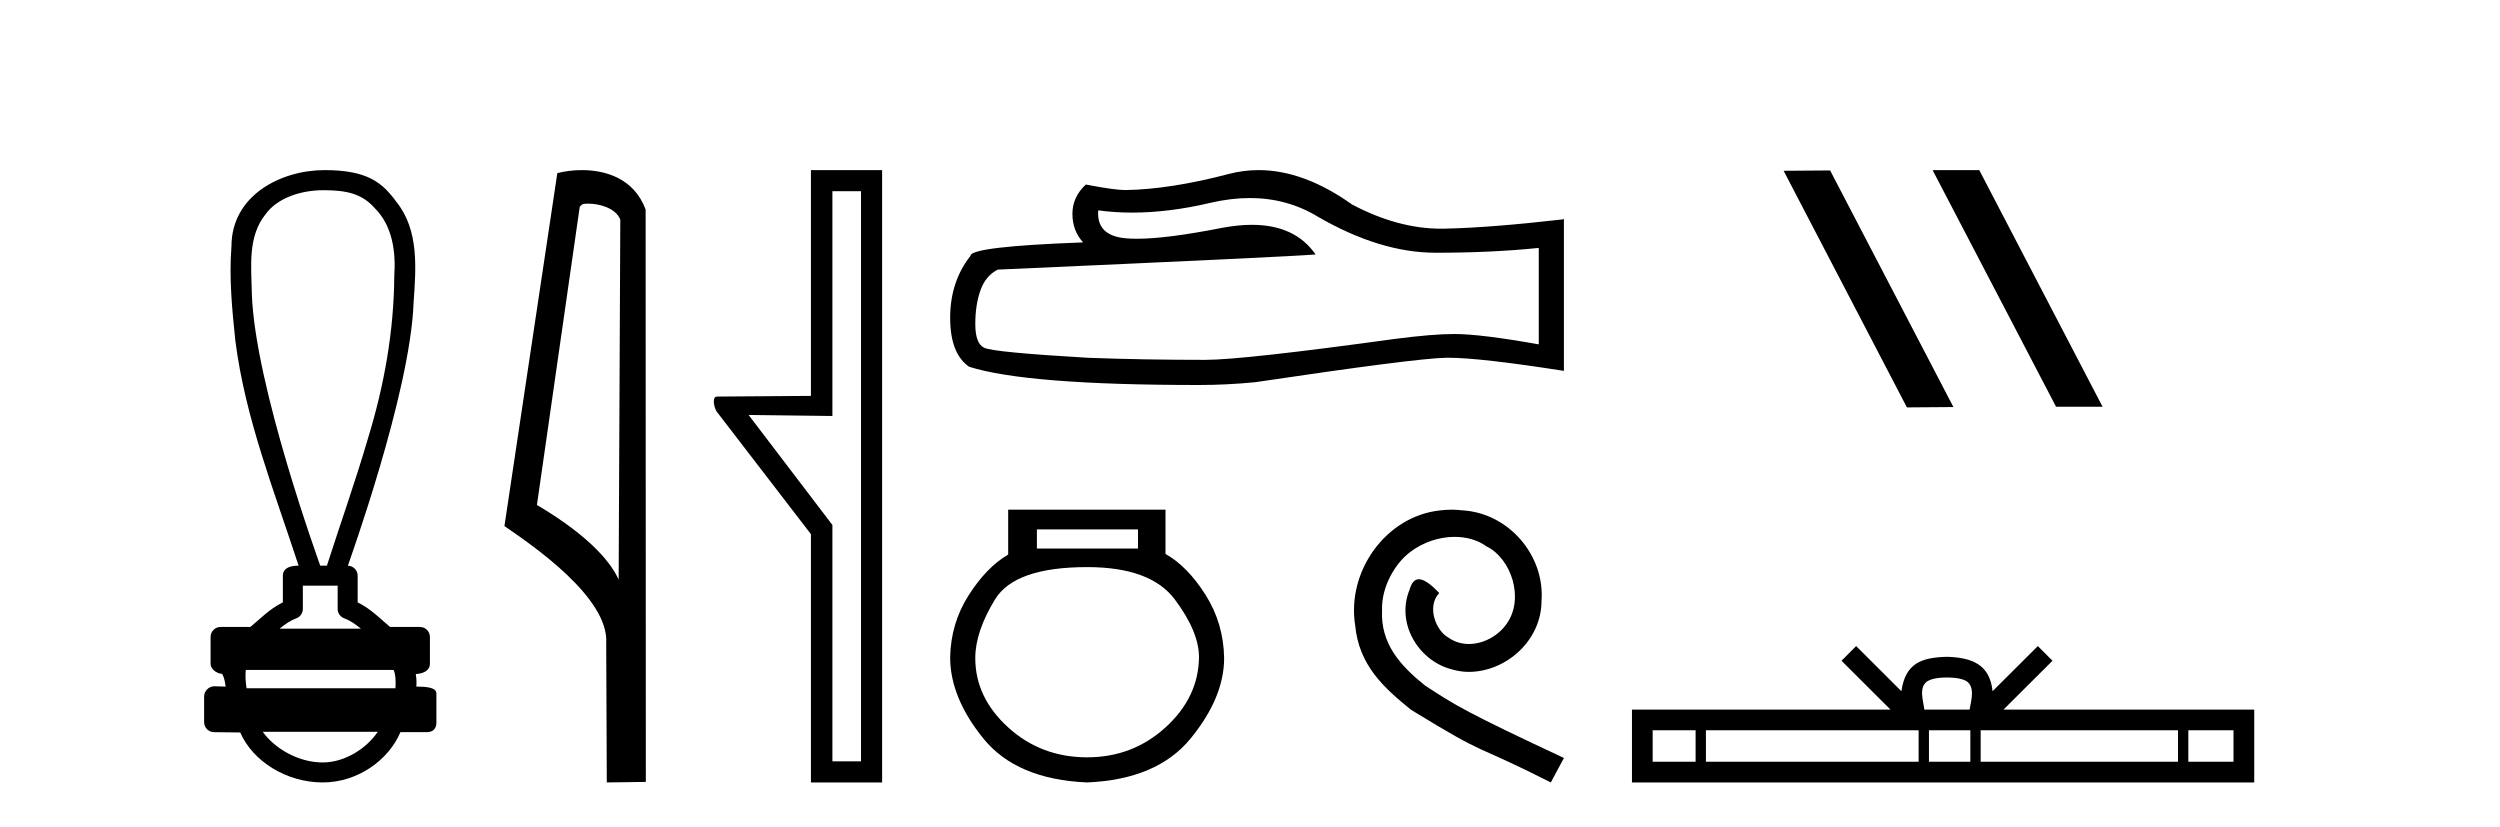 <?xml version='1.0' encoding='UTF-8' standalone='yes'?><svg xmlns='http://www.w3.org/2000/svg' xmlns:xlink='http://www.w3.org/1999/xlink' width='124.0' height='41.0' ><path d='M 16.046 9.434 C 17.182 9.434 17.95 9.602 18.591 10.327 C 19.471 11.203 19.639 12.504 19.556 13.687 C 19.54 16.407 19.059 19.105 18.264 21.702 C 17.641 23.839 16.895 25.938 16.214 28.058 L 15.884 28.058 C 15.855 27.953 12.635 19.133 12.491 14.558 C 12.466 13.225 12.275 11.718 13.187 10.608 C 13.751 9.835 14.89 9.434 16.046 9.434 ZM 16.748 29.049 C 16.748 29.434 16.748 29.819 16.748 30.203 C 16.748 30.412 16.879 30.599 17.076 30.67 C 17.364 30.774 17.629 30.96 17.901 31.182 L 13.868 31.182 C 14.14 30.96 14.405 30.774 14.694 30.67 C 14.89 30.599 15.021 30.412 15.021 30.203 C 15.021 29.819 15.021 29.434 15.021 29.049 ZM 19.522 33.228 C 19.624 33.434 19.639 33.848 19.613 34.138 L 12.23 34.138 C 12.173 33.81 12.165 33.436 12.192 33.228 ZM 18.737 36.298 C 18.202 37.094 17.132 37.818 16.007 37.818 C 14.79 37.818 13.607 37.113 13.035 36.298 ZM 16.098 8.437 C 13.947 8.437 11.48 9.677 11.48 12.226 C 11.357 13.782 11.512 15.349 11.673 16.898 C 12.162 20.753 13.615 24.383 14.811 28.058 C 14.804 28.058 14.795 28.057 14.783 28.057 C 14.623 28.057 14.03 28.074 14.03 28.553 C 14.03 28.994 14.03 29.436 14.03 29.877 C 13.351 30.211 12.879 30.722 12.419 31.097 L 10.941 31.097 C 10.941 31.097 10.941 31.097 10.941 31.097 C 10.667 31.097 10.445 31.318 10.445 31.592 C 10.445 32.037 10.445 32.483 10.445 32.929 C 10.445 33.195 10.755 33.413 11.021 33.424 C 11.14 33.648 11.16 33.848 11.191 34.056 C 11.006 34.05 10.821 34.045 10.635 34.039 C 10.633 34.039 10.631 34.039 10.628 34.039 C 10.357 34.039 10.124 34.282 10.124 34.535 C 10.124 34.963 10.124 35.391 10.124 35.819 C 10.124 36.093 10.346 36.315 10.619 36.315 C 10.965 36.315 11.758 36.331 11.896 36.331 C 11.905 36.331 11.912 36.331 11.915 36.331 C 12.535 37.754 14.2 38.809 16.007 38.809 C 17.763 38.809 19.287 37.678 19.861 36.315 L 21.15 36.315 C 21.614 36.315 21.645 35.992 21.645 35.819 C 21.645 35.391 21.645 34.963 21.645 34.535 C 21.645 34.319 21.739 34.054 20.651 34.054 C 20.667 33.855 20.658 33.646 20.623 33.434 C 21.101 33.404 21.324 33.194 21.324 32.929 C 21.324 32.483 21.324 32.037 21.324 31.592 C 21.323 31.318 21.102 31.097 20.828 31.097 L 19.35 31.097 C 18.89 30.722 18.418 30.211 17.74 29.877 C 17.74 29.436 17.74 28.994 17.74 28.553 C 17.739 28.283 17.523 28.065 17.255 28.059 C 17.266 27.997 20.359 19.484 20.513 15.012 C 20.631 13.329 20.796 11.434 19.67 10.025 C 18.967 9.057 18.229 8.437 16.098 8.437 Z' style='fill:#000000;stroke:none' /><path d='M 29.155 10.1 C 29.78 10.1 30.544 10.34 30.767 10.89 L 30.685 28.751 L 30.685 28.751 C 30.368 28.034 29.427 26.699 26.632 25.046 L 28.754 10.263 C 28.854 10.157 28.851 10.1 29.155 10.1 ZM 30.685 28.751 L 30.685 28.751 C 30.685 28.751 30.685 28.751 30.685 28.751 L 30.685 28.751 L 30.685 28.751 ZM 28.858 8.437 C 28.38 8.437 27.948 8.505 27.643 8.588 L 25.02 26.094 C 26.407 27.044 30.22 29.648 30.068 31.91 L 30.097 38.809 L 32.033 38.783 L 32.023 10.393 C 31.447 8.837 30.016 8.437 28.858 8.437 Z' style='fill:#000000;stroke:none' /><path d='M 42.706 9.484 L 42.706 37.762 L 41.287 37.762 L 41.287 26.039 L 37.131 20.582 L 41.287 20.633 L 41.287 9.484 ZM 40.222 8.437 L 40.222 19.636 L 35.56 19.67 C 35.307 19.67 35.408 20.228 35.56 20.43 L 40.222 26.495 L 40.222 38.809 L 43.753 38.809 L 43.753 8.437 Z' style='fill:#000000;stroke:none' /><path d='M 61.992 9.823 Q 63.836 9.823 65.355 10.742 Q 68.447 12.536 71.215 12.536 Q 73.999 12.536 76.323 12.297 L 76.323 17.08 Q 73.436 16.567 72.154 16.567 L 72.12 16.567 Q 71.078 16.567 69.216 16.806 Q 61.648 17.849 59.786 17.849 Q 56.694 17.849 53.961 17.746 Q 49.28 17.473 48.819 17.251 Q 48.375 17.046 48.375 16.072 Q 48.375 15.115 48.631 14.398 Q 48.887 13.68 49.485 13.373 Q 64.108 12.724 65.253 12.621 Q 64.234 11.151 62.095 11.151 Q 61.401 11.151 60.589 11.306 Q 57.866 11.842 56.389 11.842 Q 56.079 11.842 55.823 11.818 Q 54.371 11.682 54.473 10.434 L 54.473 10.434 Q 55.289 10.545 56.158 10.545 Q 57.983 10.545 60.043 10.059 Q 61.059 9.823 61.992 9.823 ZM 62.427 8.437 Q 61.687 8.437 60.965 8.624 Q 58.044 9.392 55.823 9.427 Q 55.276 9.427 53.858 9.153 Q 53.192 9.768 53.192 10.605 Q 53.192 11.442 53.722 12.023 Q 48.136 12.228 48.136 12.689 Q 47.128 13.971 47.128 15.764 Q 47.128 17.541 48.067 18.19 Q 50.903 19.096 59.462 19.096 Q 60.828 19.096 62.246 18.959 Q 70.173 17.78 71.693 17.746 Q 71.765 17.744 71.843 17.744 Q 73.405 17.744 77.57 18.395 L 77.57 10.844 L 77.536 10.879 Q 73.965 11.289 71.71 11.34 Q 71.595 11.343 71.479 11.343 Q 69.333 11.343 67.064 10.144 Q 64.663 8.437 62.427 8.437 Z' style='fill:#000000;stroke:none' /><path d='M 56.444 26.259 L 56.444 27.208 L 51.43 27.208 L 51.43 26.259 ZM 53.922 28.128 Q 57.067 28.128 58.269 29.73 Q 59.471 31.332 59.471 32.608 Q 59.441 34.596 57.809 36.08 Q 56.177 37.563 53.922 37.563 Q 51.638 37.563 50.006 36.08 Q 48.374 34.596 48.374 32.638 Q 48.374 31.332 49.353 29.73 Q 50.332 28.128 53.922 28.128 ZM 50.006 25.279 L 50.006 27.505 Q 48.938 28.128 48.047 29.522 Q 47.157 30.917 47.128 32.608 Q 47.128 34.596 48.774 36.629 Q 50.421 38.661 53.922 38.809 Q 57.394 38.661 59.055 36.629 Q 60.717 34.596 60.717 32.638 Q 60.687 30.917 59.797 29.508 Q 58.907 28.098 57.809 27.475 L 57.809 25.279 Z' style='fill:#000000;stroke:none' /><path d='M 72.001 25.279 C 71.813 25.279 71.625 25.297 71.437 25.314 C 68.721 25.604 66.79 28.354 67.217 31.019 C 67.405 33.001 68.635 34.111 69.985 35.205 C 73.999 37.665 72.872 36.759 76.921 38.809 L 77.57 37.596 C 72.752 35.341 72.172 34.983 70.668 33.992 C 69.438 33.001 68.465 31.908 68.55 30.251 C 68.516 29.106 69.199 27.927 69.968 27.364 C 70.583 26.902 71.369 26.629 72.137 26.629 C 72.718 26.629 73.265 26.766 73.743 27.107 C 74.956 27.705 75.622 29.687 74.734 30.934 C 74.324 31.532 73.589 31.942 72.855 31.942 C 72.496 31.942 72.137 31.839 71.83 31.617 C 71.215 31.276 70.754 30.08 71.386 29.414 C 71.095 29.106 70.685 28.73 70.378 28.73 C 70.173 28.73 70.019 28.884 69.917 29.243 C 69.233 30.883 70.327 32.745 71.967 33.189 C 72.257 33.274 72.547 33.326 72.838 33.326 C 74.717 33.326 76.459 31.754 76.459 29.807 C 76.63 27.534 74.819 25.45 72.547 25.314 C 72.377 25.297 72.189 25.279 72.001 25.279 Z' style='fill:#000000;stroke:none' /><path d='M 95.899 8.437 L 95.865 8.454 L 101.98 20.173 L 104.287 20.173 L 98.171 8.437 ZM 90.774 8.454 L 88.468 8.471 L 94.583 20.207 L 96.89 20.19 L 90.774 8.454 Z' style='fill:#000000;stroke:none' /><path d='M 96.57 33.604 C 97.071 33.604 97.372 33.689 97.528 33.778 C 97.982 34.068 97.766 34.761 97.692 35.195 L 95.448 35.195 C 95.394 34.752 95.149 34.076 95.613 33.778 C 95.769 33.689 96.07 33.604 96.57 33.604 ZM 84.102 36.222 L 84.102 37.782 L 81.972 37.782 L 81.972 36.222 ZM 95.164 36.222 L 95.164 37.782 L 84.614 37.782 L 84.614 36.222 ZM 97.729 36.222 L 97.729 37.782 L 95.676 37.782 L 95.676 36.222 ZM 108.029 36.222 L 108.029 37.782 L 98.241 37.782 L 98.241 36.222 ZM 110.782 36.222 L 110.782 37.782 L 108.541 37.782 L 108.541 36.222 ZM 92.064 32.045 L 91.339 32.773 L 93.767 35.195 L 80.945 35.195 L 80.945 38.809 L 111.81 38.809 L 111.81 35.195 L 99.374 35.195 L 101.803 32.773 L 101.077 32.045 L 98.831 34.284 C 98.696 32.927 97.766 32.615 96.57 32.577 C 95.293 32.611 94.508 32.9 94.309 34.284 L 92.064 32.045 Z' style='fill:#000000;stroke:none' /></svg>